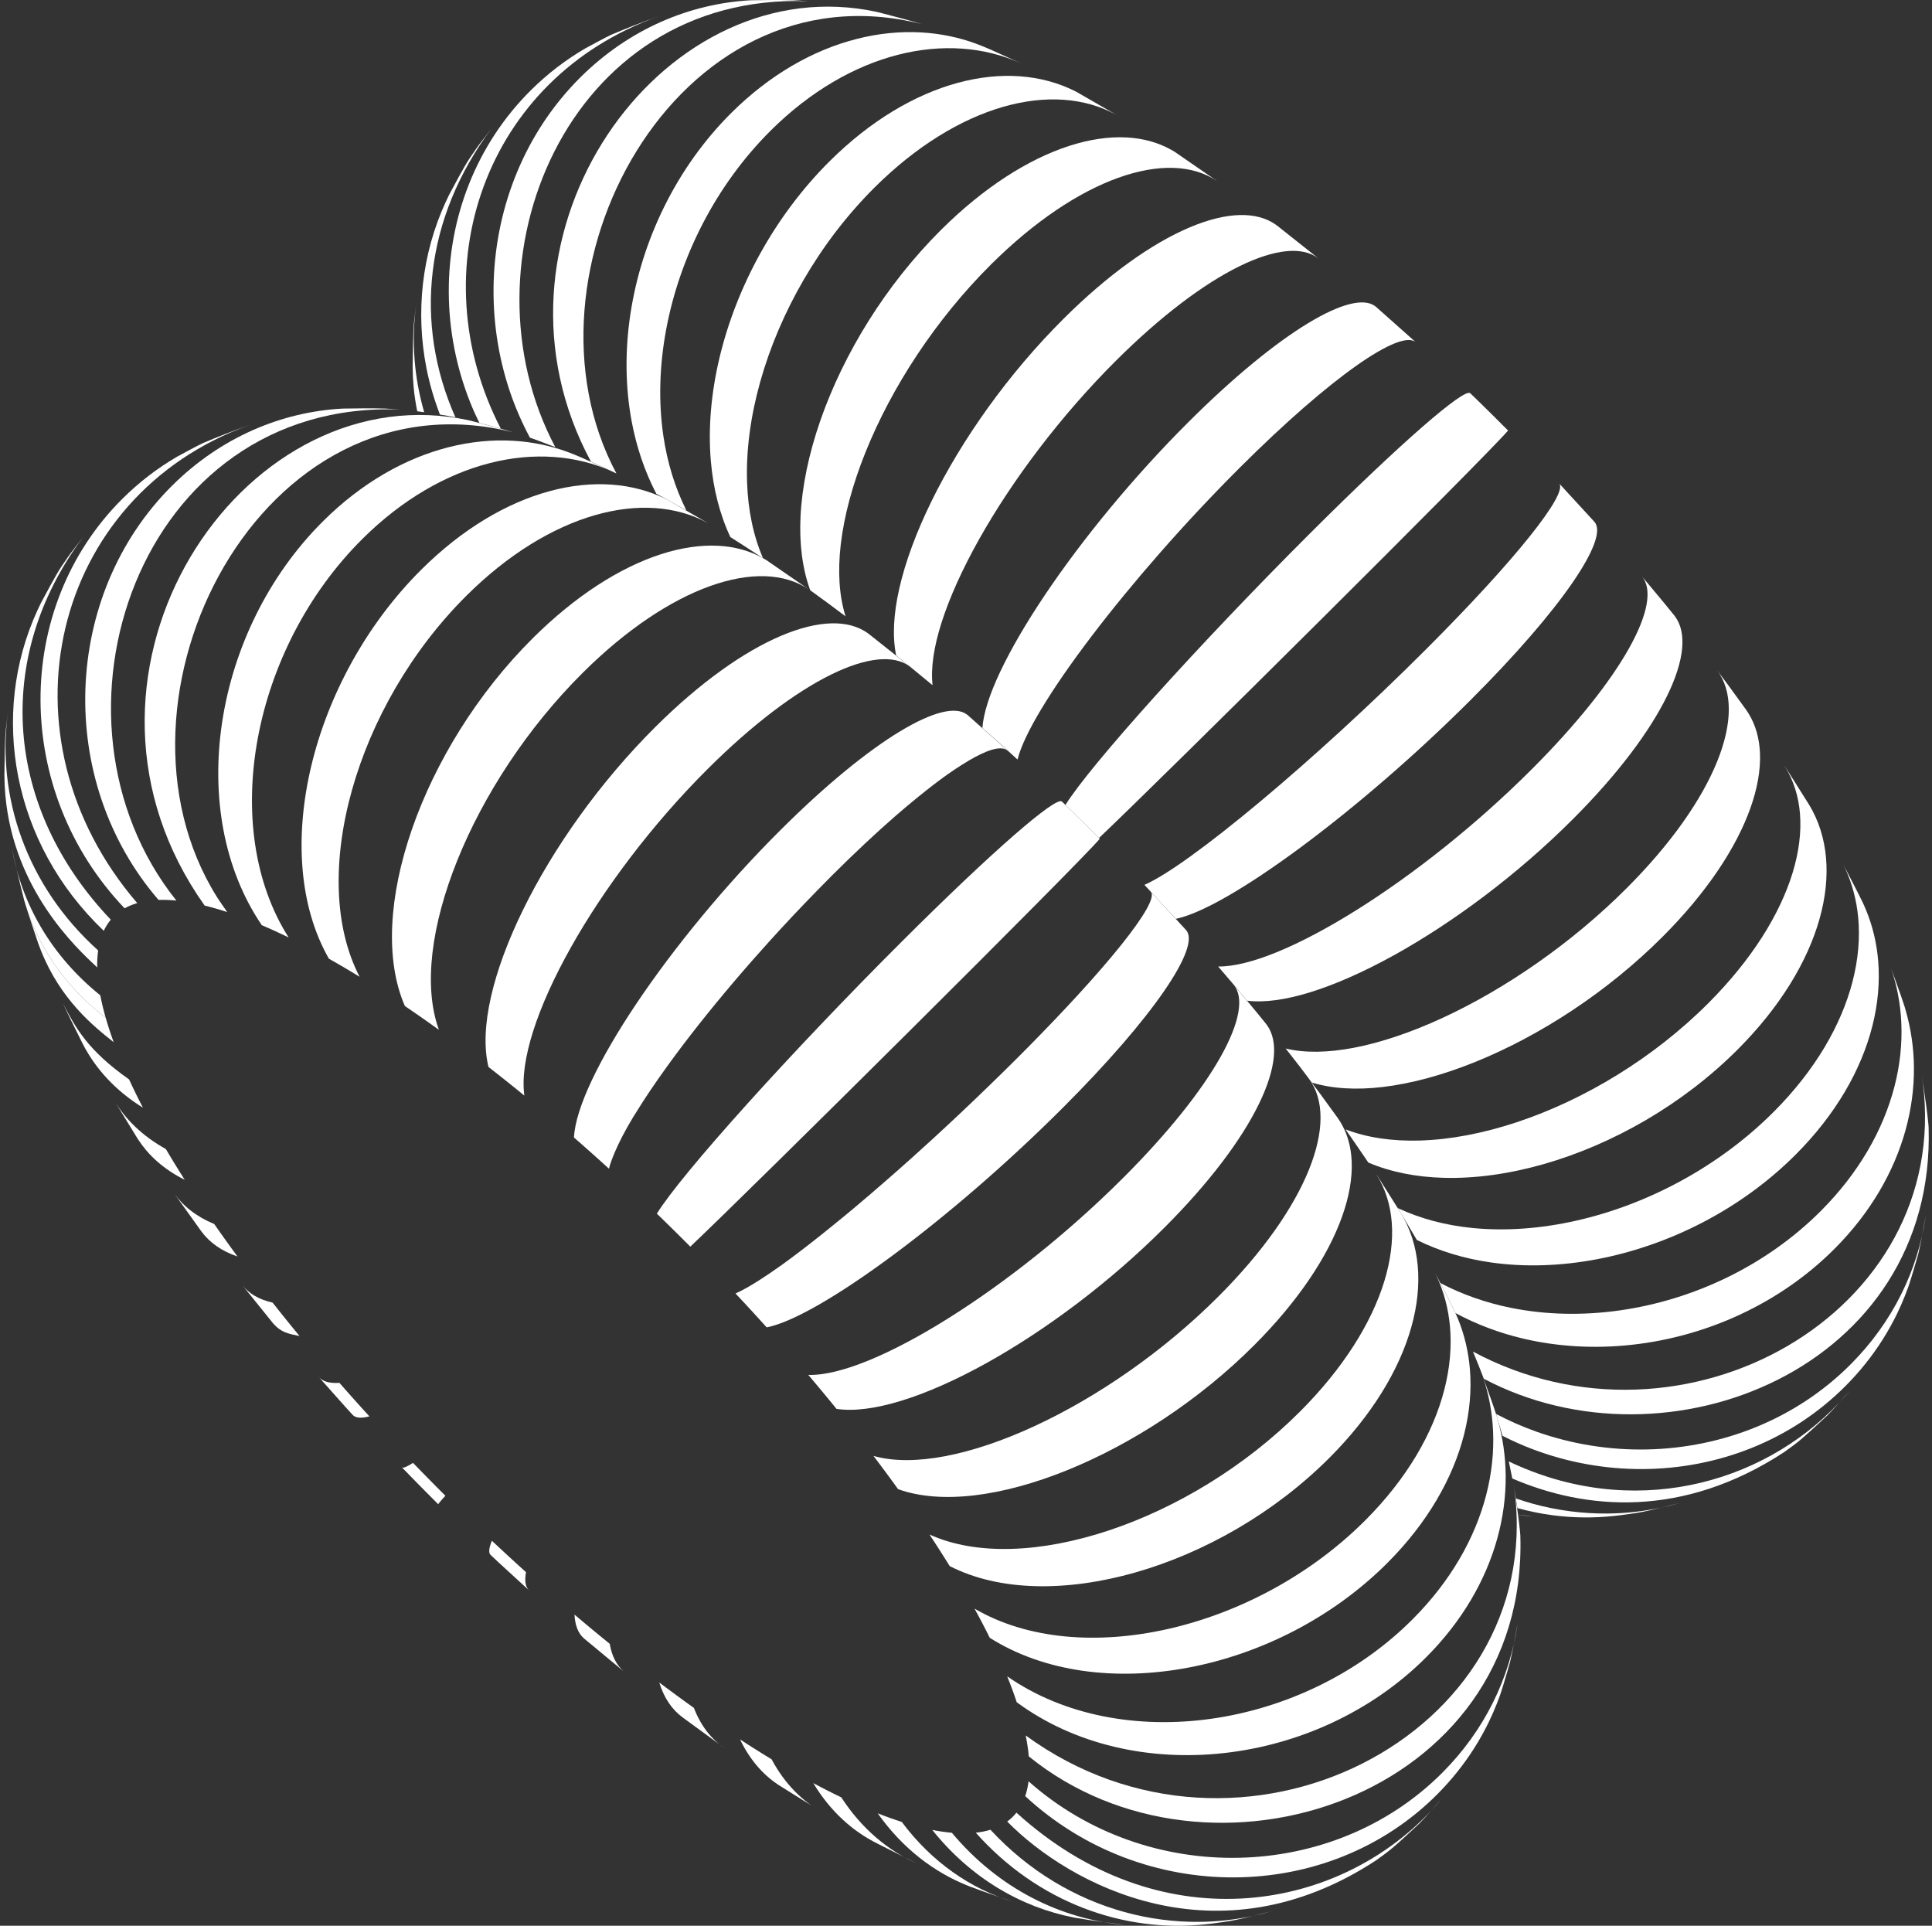 <svg width="301" height="300" viewBox="0 0 301 300" fill="none" xmlns="http://www.w3.org/2000/svg">
<rect x="0" y="0" width="301" height="300" fill="#333333" stroke="none"/>
<path d="M236.547 235.951L236.548 235.961C236.988 236.026 237.427 236.101 237.868 236.15C238.225 236.19 238.582 236.227 238.94 236.257C238.867 236.248 238.791 236.238 238.717 236.229C238.041 236.146 237.302 236.051 236.547 235.951Z" fill="white"/>
<path d="M261.725 234.121C260.759 234.403 259.785 234.65 258.805 234.861C259.588 234.665 260.534 234.424 261.725 234.121Z" fill="white"/>
<path d="M238.826 234.261C237.932 234.015 237.045 233.734 236.164 233.43C236.249 233.944 236.327 234.443 236.4 234.929C238.199 235.42 240.017 235.801 241.85 236.043C245.062 236.465 248.307 236.502 251.518 236.152L252.535 236.033C254.57 235.765 255.487 235.635 257.017 235.288C257.525 235.172 258.1 235.033 258.806 234.857C256.077 235.443 253.298 235.752 250.51 235.781C246.593 235.821 242.66 235.313 238.826 234.261Z" fill="white"/>
<path d="M261.723 234.118C261.741 234.114 261.757 234.11 261.776 234.105L262.089 234.011C262.047 234.024 262.006 234.035 261.965 234.048C261.884 234.072 261.803 234.095 261.723 234.118Z" fill="white"/>
<path d="M235.066 227.666C235.253 228.528 235.436 229.416 235.609 230.319C247.006 235.233 262.156 236.591 278.011 226.184C278.013 226.184 278.014 226.183 278.015 226.182C278.024 226.176 278.032 226.17 278.041 226.163C278.049 226.158 278.055 226.153 278.063 226.148C279.263 225.283 279.892 224.824 280.736 224.104C281.585 223.38 282.652 222.391 284.74 220.457C285.314 219.87 285.962 219.155 286.599 218.439C286.569 218.471 286.539 218.503 286.509 218.534C274.39 231.415 254.103 236.752 235.066 227.666Z" fill="white"/>
<path d="M288.252 216.567C287.72 217.209 287.167 217.832 286.598 218.441C287.18 217.786 287.753 217.129 288.252 216.567Z" fill="white"/>
<path d="M296.206 201.62C295.235 203.571 294.095 205.467 292.786 207.288C291.478 209.11 290.001 210.857 288.354 212.511C284.08 216.804 279.068 220.063 273.666 222.281C268.262 224.498 262.468 225.673 256.63 225.798C250.791 225.922 244.909 224.996 239.33 223.013C237.192 222.253 235.1 221.334 233.07 220.262C233.084 220.304 233.101 220.352 233.114 220.394C233.179 220.602 233.236 220.813 233.296 221.023C233.579 221.927 233.84 222.813 234.082 223.673C235.597 224.443 237.14 225.136 238.712 225.734C244.258 227.843 250.11 228.883 255.922 228.854C261.734 228.826 267.506 227.729 272.893 225.567C278.279 223.404 283.28 220.177 287.551 215.886C288.675 214.758 289.72 213.583 290.687 212.369C291.654 211.156 292.543 209.903 293.353 208.617C294.164 207.33 294.896 206.011 295.551 204.664C296.003 203.734 296.415 202.791 296.793 201.838C296.963 201.41 297.127 200.98 297.282 200.547C297.34 200.381 297.398 200.207 297.457 200.029C297.926 198.606 298.42 196.856 298.82 195.491C298.828 195.465 298.836 195.437 298.844 195.411C298.854 195.366 298.865 195.32 298.875 195.274C299.071 194.438 299.267 193.476 299.454 192.507C299.218 193.552 298.94 194.589 298.619 195.618C297.982 197.662 297.178 199.669 296.206 201.62Z" fill="white"/>
<path d="M299.457 192.508C299.654 191.636 299.82 190.758 299.959 189.877C299.984 189.717 300.01 189.557 300.033 189.396C300.023 189.448 300.014 189.503 300.004 189.557C299.841 190.453 299.654 191.484 299.457 192.508Z" fill="white"/>
<path d="M229.48 210.551C230.059 211.917 230.654 213.402 231.172 214.781C259.781 229.943 301.609 213.077 300.474 175.627L300.428 175.033C300.259 173.308 299.959 171.158 299.676 169.23C299.583 168.601 299.492 167.995 299.408 167.435C299.472 167.847 299.527 168.257 299.579 168.666C304.106 204.592 262.226 228.123 229.48 210.551Z" fill="white"/>
<path d="M295.144 169.291C294.272 172.655 292.886 176.009 290.982 179.259C289.078 182.51 286.656 185.658 283.716 188.609C279.425 192.914 274.437 196.394 269.09 199C263.743 201.605 258.038 203.335 252.317 204.143C246.596 204.95 240.859 204.834 235.445 203.748C231.55 202.966 227.828 201.674 224.395 199.87C225.148 201.318 225.942 202.848 226.561 204.124C226.628 204.265 226.686 204.409 226.75 204.551C230.025 206.312 233.536 207.633 237.192 208.504C242.684 209.812 248.492 210.128 254.271 209.49C260.05 208.852 265.8 207.259 271.178 204.749C276.556 202.239 281.559 198.813 285.846 194.51C288.624 191.722 290.93 188.737 292.767 185.636C294.603 182.535 295.971 179.318 296.874 176.066C297.776 172.815 298.212 169.528 298.185 166.287C298.161 163.267 297.729 160.288 296.902 157.412C296.842 157.202 296.785 156.992 296.721 156.783C296.559 156.28 296.376 155.74 296.182 155.181C295.696 153.777 295.137 152.254 294.639 150.888C295.553 153.576 296.08 156.388 296.216 159.26C296.372 162.553 296.016 165.928 295.144 169.291Z" fill="white"/>
<path d="M289.503 142.956C289.798 146.129 289.506 149.471 288.63 152.875C287.754 156.279 286.293 159.744 284.25 163.163C282.206 166.582 279.58 169.954 276.374 173.169C272.076 177.479 267.145 181.099 261.907 183.954C256.67 186.81 251.129 188.899 245.611 190.149C240.094 191.399 234.602 191.809 229.462 191.306C225.271 190.895 221.321 189.866 217.777 188.2C218.136 188.787 218.479 189.355 218.791 189.878C219.38 190.863 220.066 192.008 220.741 193.164C224.271 194.915 228.158 196.077 232.256 196.664C237.524 197.419 243.131 197.236 248.744 196.177C254.357 195.118 259.976 193.182 265.265 190.435C270.554 187.687 275.513 184.127 279.807 179.819C282.914 176.703 285.459 173.408 287.445 170.04C289.429 166.672 290.852 163.23 291.715 159.816C292.578 156.404 292.88 153.021 292.622 149.77C292.4 146.974 291.763 144.275 290.713 141.74C290.542 141.328 290.362 140.919 290.169 140.516C289.318 138.762 288.135 136.525 287.183 134.685C287.271 134.863 287.358 135.042 287.441 135.222C288.562 137.629 289.25 140.23 289.503 142.956Z" fill="white"/>
<path d="M274.502 146.025C272.314 149.441 269.534 152.888 266.173 156.256C261.869 160.569 257.021 164.342 251.94 167.471C246.861 170.599 241.55 173.083 236.319 174.819C231.09 176.554 225.942 177.541 221.186 177.677C216.949 177.799 213.027 177.241 209.633 175.94C210.846 177.682 212.061 179.452 213.185 181.109C216.676 182.591 220.647 183.366 224.901 183.484C229.829 183.62 235.132 182.88 240.491 181.351C245.851 179.823 251.266 177.507 256.417 174.495C261.568 171.482 266.454 167.774 270.755 163.463C274.055 160.155 276.771 156.732 278.896 153.306C281.019 149.88 282.552 146.452 283.485 143.13C284.419 139.809 284.755 136.596 284.486 133.599C284.217 130.604 283.344 127.826 281.861 125.374L278.426 119.924L278.255 119.661L277.914 119.14C277.969 119.224 278.021 119.309 278.074 119.393C279.434 121.565 280.219 124.067 280.435 126.804C280.658 129.649 280.269 132.747 279.277 135.986C278.285 139.227 276.689 142.61 274.502 146.025Z" fill="white"/>
<path d="M262.188 128.11C259.837 131.426 256.922 134.866 253.468 138.324C249.158 142.639 244.417 146.573 239.535 149.991C234.654 153.409 229.634 156.311 224.764 158.562C219.895 160.812 215.178 162.412 210.903 163.228C206.898 163.993 203.289 164.06 200.297 163.34C200.46 163.545 200.627 163.755 200.781 163.948C201.877 165.318 203.187 167.044 204.379 168.642C207.556 169.614 211.307 169.82 215.419 169.336C219.906 168.807 224.812 167.466 229.84 165.433C234.868 163.4 240.017 160.675 244.986 157.379C249.955 154.083 254.743 150.217 259.051 145.903C262.47 142.479 265.328 139.031 267.608 135.667C269.887 132.303 271.588 129.023 272.693 125.934C273.797 122.846 274.305 119.95 274.2 117.352C274.107 115.032 273.523 112.95 272.44 111.181C272.31 110.97 272.175 110.762 272.032 110.56L270.623 108.621L269.354 106.874L267.511 104.406C268.745 106.048 269.349 108.123 269.344 110.528C269.34 112.935 268.726 115.672 267.526 118.636C266.326 121.602 264.539 124.794 262.188 128.11Z" fill="white"/>
<path d="M253.767 101.048C252.288 103.677 250.263 106.618 247.729 109.78C245.195 112.943 242.153 116.326 238.642 119.838C234.327 124.153 229.713 128.252 225.066 131.968C220.419 135.684 215.74 139.016 211.293 141.799C206.848 144.581 202.637 146.813 198.922 148.331C195.323 149.802 192.205 150.586 189.781 150.565C189.917 150.72 190.066 150.892 190.195 151.041C191.43 152.463 192.943 154.261 194.299 155.895C196.98 156.221 200.32 155.754 204.112 154.581C208.07 153.357 212.5 151.39 217.129 148.832C221.76 146.271 226.587 143.12 231.336 139.529C236.085 135.937 240.753 131.908 245.066 127.593C248.559 124.099 251.548 120.687 254.004 117.454C256.459 114.223 258.38 111.171 259.735 108.396C261.09 105.623 261.879 103.126 262.072 101.003C262.253 99.011 261.909 97.349 261.013 96.095C260.955 96.013 260.895 95.933 260.832 95.855L259.932 94.75L259.234 93.892L255.789 89.758C256.643 90.773 256.876 92.281 256.527 94.192C256.178 96.105 255.245 98.42 253.767 101.048Z" fill="white"/>
<path d="M180.616 140.35C181.474 141.275 182.359 142.231 183.193 143.14C185.222 142.716 187.987 141.483 191.275 139.592C194.63 137.662 198.519 135.059 202.693 131.965C206.868 128.87 211.329 125.286 215.825 121.396C220.322 117.505 224.853 113.31 229.171 108.995C232.704 105.464 235.819 102.127 238.468 99.067C241.115 96.009 243.296 93.23 244.963 90.811C246.628 88.394 247.779 86.338 248.37 84.726C248.959 83.117 248.989 81.949 248.413 81.305C248.413 81.304 248.412 81.303 248.411 81.302L248.169 81.033L244.225 76.741L242.911 75.311C242.929 75.331 242.944 75.352 242.959 75.374C243.24 75.791 242.987 76.694 242.246 78.022C241.466 79.421 240.144 81.289 238.335 83.551C236.525 85.815 234.228 88.473 231.498 91.449C228.767 94.426 225.604 97.722 222.063 101.259C217.745 105.573 213.275 109.837 208.892 113.851C204.508 117.866 200.213 121.631 196.241 124.948C192.271 128.264 188.625 131.131 185.54 133.355C182.505 135.542 180.023 137.096 178.297 137.848C178.432 137.994 178.585 138.154 178.714 138.294C178.918 138.515 179.13 138.745 179.348 138.981C179.334 138.96 179.32 138.939 179.302 138.921L180.616 140.35Z" fill="white"/>
<path d="M171.204 130.535L171.218 130.549C181.451 120.853 231.843 70.792 234.952 67.065L234.813 66.926C233.245 65.353 231.491 63.614 230.075 62.238C229.804 61.975 229.518 61.699 229.223 61.417L229.062 61.258C229.057 61.253 229.052 61.25 229.047 61.248C228.801 61.058 228.022 61.428 226.777 62.308C225.505 63.205 223.747 64.63 221.574 66.523C219.401 68.419 216.812 70.783 213.88 73.559C210.948 76.335 207.673 79.522 204.127 83.06C199.806 87.371 195.495 91.796 191.397 96.103C187.302 100.407 183.422 104.595 179.965 108.434C176.509 112.274 173.477 115.764 171.072 118.678C168.702 121.553 166.949 123.86 165.996 125.394C166.154 125.546 166.317 125.702 166.466 125.847C167.882 127.223 169.636 128.963 171.204 130.535Z" fill="white"/>
<path d="M195.228 56.551C192.101 59.123 188.73 62.188 185.205 65.702C180.882 70.01 176.738 74.585 172.945 79.168C169.153 83.75 165.714 88.339 162.801 92.677C159.889 97.012 157.504 101.096 155.818 104.669C154.173 108.156 153.208 111.144 153.055 113.419C153.217 113.56 153.396 113.717 153.551 113.851C155.049 115.15 156.89 116.808 158.527 118.326C159.018 116.352 160.311 113.644 162.259 110.411C164.248 107.107 166.906 103.267 170.047 99.135C173.19 95.001 176.816 90.576 180.736 86.107C184.657 81.637 188.873 77.124 193.195 72.814C196.732 69.287 200.066 66.169 203.114 63.512C206.161 60.856 208.921 58.659 211.314 56.971C213.706 55.284 215.73 54.105 217.304 53.483C218.878 52.861 220.004 52.795 220.6 53.333L215.572 48.861L214.384 47.805C214.32 47.75 214.252 47.699 214.182 47.65C213.309 47.039 212.007 46.952 210.345 47.358C208.549 47.796 206.333 48.808 203.785 50.353C201.235 51.9 198.353 53.98 195.228 56.551Z" fill="white"/>
<path d="M141.727 103.813C142.895 104.765 144.138 105.786 145.29 106.744C144.989 104.08 145.49 100.75 146.699 96.965C147.955 93.03 149.953 88.622 152.539 84.013C155.127 79.403 158.302 74.594 161.913 69.86C165.523 65.126 169.567 60.469 173.889 56.164C177.388 52.678 180.802 49.69 184.031 47.234C187.259 44.779 190.304 42.855 193.068 41.493C195.83 40.133 198.311 39.335 200.416 39.131C202.429 38.936 204.096 39.285 205.336 40.204C205.392 40.245 205.448 40.287 205.503 40.33L205.071 39.988L199.486 35.557L199.006 35.176C198.906 35.1 198.805 35.026 198.702 34.955C197.215 33.928 195.346 33.45 193.175 33.5C190.852 33.553 188.184 34.213 185.274 35.452C182.362 36.691 179.208 38.512 175.912 40.887C172.615 43.263 169.177 46.194 165.702 49.655C161.379 53.958 157.409 58.671 153.93 63.508C150.452 68.344 147.468 73.303 145.116 78.099C142.765 82.893 141.047 87.523 140.101 91.704C139.208 95.656 139.014 99.197 139.617 102.105C139.757 102.217 139.914 102.339 140.049 102.449C140.492 102.808 140.969 103.196 141.462 103.597L141.894 103.939C141.839 103.895 141.783 103.854 141.727 103.813Z" fill="white"/>
<path d="M166.556 22.735C163.382 23.763 160.063 25.375 156.704 27.558C153.344 29.741 149.945 32.497 146.612 35.812C142.292 40.109 138.492 44.939 135.322 49.993C132.152 55.046 129.612 60.321 127.809 65.511C126.006 70.698 124.941 75.798 124.719 80.502C124.52 84.711 125.003 88.599 126.232 91.953C127.236 92.673 128.223 93.392 129.075 94.026C129.904 94.644 130.805 95.317 131.734 96.016C130.731 92.81 130.504 89.023 130.981 84.874C131.497 80.374 132.828 75.457 134.854 70.423C136.88 65.387 139.601 60.234 142.897 55.265C146.193 50.296 150.062 45.512 154.383 41.212C157.782 37.83 161.206 35.001 164.551 32.741C167.895 30.482 171.159 28.792 174.239 27.689C177.317 26.586 180.21 26.068 182.815 26.153C185.418 26.238 187.732 26.924 189.653 28.229L184.527 24.694L183.013 23.65C182.82 23.531 182.624 23.418 182.425 23.308C180.388 22.178 178.065 21.548 175.535 21.412C172.756 21.263 169.729 21.708 166.556 22.735Z" fill="white"/>
<path d="M116.39 75.13C116.221 70.177 116.934 64.853 118.439 59.478C119.946 54.102 122.245 48.676 125.248 43.52C128.251 38.364 131.957 33.48 136.276 29.186C139.518 25.964 142.873 23.304 146.239 21.213C149.603 19.123 152.977 17.601 156.256 16.654C159.534 15.707 162.717 15.334 165.701 15.541C168.661 15.746 171.424 16.522 173.891 17.873C173.911 17.884 173.931 17.894 173.95 17.905L173.808 17.823L168.034 14.497L167.646 14.274C167.593 14.246 167.538 14.221 167.485 14.194C164.856 12.88 161.973 12.111 158.93 11.888C155.824 11.66 152.553 12 149.219 12.905C145.883 13.81 142.485 15.28 139.127 17.314C135.767 19.347 132.448 21.943 129.272 25.099C124.955 29.39 121.312 34.308 118.422 39.526C115.533 44.745 113.396 50.263 112.091 55.754C110.786 61.244 110.312 66.705 110.747 71.812C111.109 76.076 112.114 80.086 113.787 83.665C115.465 84.73 117.177 85.841 118.813 86.915C118.833 86.927 118.852 86.939 118.872 86.95C117.347 83.425 116.537 79.418 116.39 75.13Z" fill="white"/>
<path d="M104.43 78.107C105.288 78.581 106.129 79.055 106.939 79.519C105.154 75.962 103.963 72.047 103.353 67.922C102.573 62.636 102.733 57.014 103.775 51.391C104.817 45.767 106.739 40.142 109.481 34.851C112.222 29.56 115.782 24.604 120.097 20.318C123.18 17.254 126.441 14.741 129.778 12.777C133.115 10.812 136.527 9.398 139.916 8.531C143.304 7.666 146.669 7.348 149.91 7.578C153.092 7.804 156.153 8.559 159.003 9.839C159.056 9.863 159.109 9.886 159.161 9.91L158.934 9.807L154.372 7.743L153.124 7.217C152.777 7.073 152.426 6.937 152.074 6.808C149.369 5.814 146.525 5.229 143.607 5.056C140.309 4.861 136.917 5.191 133.528 6.049C130.137 6.907 126.748 8.294 123.457 10.21C120.165 12.127 116.972 14.575 113.971 17.554C109.658 21.838 106.154 26.814 103.512 32.146C100.87 37.478 99.09 43.164 98.224 48.865C97.358 54.565 97.405 60.278 98.417 65.668C99.164 69.642 100.439 73.436 102.254 76.921C102.797 77.212 103.341 77.507 103.88 77.804C103.934 77.83 103.988 77.856 104.042 77.883L104.43 78.107Z" fill="white"/>
<path d="M92.077 71.928C93.134 72.397 94.269 72.921 95.32 73.417L95.547 73.52C95.495 73.496 95.441 73.473 95.388 73.45C95.617 73.558 95.822 73.656 96.04 73.76C79.384 42.69 105.292 -5.929 143.599 3.747C141.825 3.205 139.491 2.605 137.588 2.104C137.371 2.047 137.159 1.992 136.955 1.937C136.783 1.895 136.598 1.854 136.409 1.813C135.497 1.617 134.425 1.442 133.581 1.332C101.293 -2.853 73.672 37.842 92.077 71.928Z" fill="white"/>
<path d="M90.456 12.016C86.154 16.285 82.867 21.294 80.606 26.697C78.345 32.101 77.112 37.898 76.918 43.742C76.724 49.586 77.569 55.477 79.464 61.066C80.292 63.506 81.332 65.883 82.561 68.179C83.014 68.335 83.456 68.492 83.873 68.65C84.676 68.955 85.586 69.301 86.514 69.658C71.219 40.86 88.307 -1.206 125.882 0.189C125.908 0.19 125.935 0.19 125.961 0.191L125.694 0.173L123.772 0.044L123.707 0.04C123.69 0.039 123.673 0.039 123.656 0.038C121.649 -0.031 118.991 0.009 116.994 0.039C114.607 0.168 112.227 0.512 109.882 1.073C107.537 1.634 105.227 2.412 102.979 3.408C100.731 4.404 98.545 5.619 96.449 7.053C94.352 8.488 92.346 10.142 90.456 12.016Z" fill="white"/>
<path d="M69.918 45.528C69.944 51.307 71.049 57.122 73.233 62.63C73.67 63.732 74.162 64.817 74.685 65.892C75.76 66.165 76.887 66.463 78.021 66.781C65.294 42.102 75.469 12.217 102.521 2.584C102.562 2.569 102.602 2.554 102.643 2.54C102.585 2.559 102.525 2.581 102.467 2.601C100.233 3.375 97.364 4.503 95.224 5.414C94.03 5.983 92.499 6.84 91.312 7.471C91.282 7.486 91.251 7.503 91.221 7.518C91.198 7.532 91.176 7.547 91.152 7.56C90.419 7.988 89.695 8.439 88.983 8.916C88.247 9.408 87.525 9.925 86.815 10.469C86.106 11.012 85.409 11.581 84.727 12.177C84.045 12.771 83.377 13.393 82.725 14.04C78.43 18.301 75.216 23.283 73.081 28.645C70.947 34.008 69.893 39.749 69.918 45.528Z" fill="white"/>
<path d="M68.537 64.578C69.352 64.713 70.169 64.856 70.951 65.014C64.429 50.32 66.197 33.887 76.581 20.006L74.537 22.68C74.427 22.836 74.322 22.984 74.223 23.124C73.424 24.254 72.975 24.919 72.382 25.939C71.839 26.872 71.175 28.105 70.011 30.268C69.999 30.29 69.989 30.309 69.977 30.331L69.906 30.481L69.457 31.427C67.583 35.489 66.399 39.792 65.899 44.174C65.399 48.558 65.584 53.02 66.449 57.401C66.929 59.83 67.639 62.227 68.537 64.578Z" fill="white"/>
<path d="M65.004 64.072C65.043 64.077 65.077 64.08 65.116 64.085C65.419 64.12 65.761 64.17 66.086 64.213C65.424 61.912 64.956 59.574 64.703 57.22C64.378 54.2 64.395 51.158 64.746 48.148C64.782 47.844 64.817 47.54 64.859 47.237L64.765 47.945C64.566 49.503 64.471 50.258 64.412 51.478C64.365 52.443 64.341 53.701 64.308 55.876C64.302 56.276 64.296 56.704 64.289 57.171C64.297 58.244 64.35 59.289 64.442 60.308C64.561 61.613 64.764 62.857 65.004 64.072Z" fill="white"/>
<path d="M17.71 162.356C17.7 162.328 17.691 162.301 17.681 162.273C17.587 162.015 17.496 161.759 17.407 161.504C17.394 161.464 17.379 161.424 17.365 161.384C17.353 161.351 17.343 161.318 17.332 161.285C17.234 161.001 17.138 160.718 17.047 160.438C17.045 160.434 17.044 160.43 17.043 160.426C17.038 160.41 17.033 160.394 17.028 160.379C16.942 160.115 16.86 159.854 16.78 159.594C16.768 159.557 16.756 159.52 16.744 159.483C16.734 159.448 16.724 159.415 16.714 159.38C16.63 159.103 16.548 158.827 16.47 158.554C14.853 157.316 13.375 155.988 12.037 154.584C10.699 153.18 9.501 151.7 8.443 150.158C7.385 148.617 6.468 147.013 5.69 145.361C5.021 143.939 4.457 142.482 3.996 140.998C4.575 142.89 5.357 145.158 5.938 146.918C6.069 147.286 6.206 147.644 6.346 147.997C9.423 155.765 14.576 159.864 17.71 162.356Z" fill="white"/>
<path d="M22.266 172.557C22.248 172.523 22.231 172.489 22.214 172.455C22.045 172.129 21.878 171.803 21.715 171.48C21.708 171.467 21.701 171.453 21.694 171.439C21.674 171.401 21.656 171.362 21.636 171.323C21.494 171.04 21.354 170.757 21.215 170.476C21.192 170.429 21.168 170.381 21.144 170.334C21.129 170.301 21.114 170.269 21.098 170.237C20.942 169.918 20.788 169.6 20.638 169.283C20.631 169.268 20.623 169.254 20.616 169.239C20.598 169.199 20.58 169.161 20.561 169.121C20.431 168.845 20.302 168.57 20.176 168.297C20.155 168.25 20.132 168.203 20.111 168.157C13.624 163.585 11.773 160.095 9.858 156.414C9.841 156.382 9.825 156.351 9.809 156.32C10.682 158.216 11.947 160.696 12.865 162.57C13.137 163.101 13.431 163.622 13.745 164.134C14.009 164.567 14.287 164.994 14.581 165.413C15.223 166.327 15.935 167.205 16.719 168.043C17.502 168.882 18.356 169.68 19.28 170.434C20.204 171.188 21.2 171.897 22.266 172.557Z" fill="white"/>
<path d="M28.507 183.361C28.412 183.21 28.316 183.059 28.221 182.908C28.152 182.798 28.081 182.687 28.012 182.577C27.838 182.298 27.667 182.02 27.496 181.742C27.431 181.638 27.366 181.534 27.302 181.43C27.291 181.412 27.279 181.393 27.267 181.374C27.24 181.329 27.213 181.283 27.184 181.238C26.999 180.934 26.815 180.632 26.633 180.33C26.604 180.28 26.572 180.23 26.542 180.18C26.524 180.15 26.507 180.121 26.489 180.092C26.28 179.745 26.075 179.399 25.871 179.055C25.86 179.035 25.847 179.015 25.836 178.995C24.928 178.495 24.077 177.954 23.283 177.375C22.489 176.797 21.752 176.18 21.071 175.529C20.391 174.878 19.767 174.192 19.198 173.475C18.783 172.95 18.398 172.408 18.043 171.851L21.141 176.902L21.395 177.316C21.445 177.395 21.498 177.472 21.548 177.55C21.927 178.126 22.34 178.682 22.794 179.214C23.31 179.818 23.876 180.393 24.49 180.936C25.105 181.478 25.77 181.989 26.484 182.465C27.198 182.941 27.962 183.383 28.776 183.787C28.685 183.645 28.597 183.504 28.507 183.361Z" fill="white"/>
<path d="M36.147 194.573C36.122 194.539 36.096 194.504 36.071 194.47C35.764 194.046 35.459 193.624 35.158 193.202C35.123 193.154 35.09 193.106 35.055 193.059C34.969 192.938 34.884 192.818 34.798 192.697C34.619 192.444 34.438 192.192 34.26 191.939C34.164 191.803 34.069 191.667 33.973 191.53C33.864 191.375 33.756 191.22 33.648 191.065C33.559 190.938 33.468 190.81 33.38 190.683C32.681 190.395 32.025 190.074 31.412 189.722C30.798 189.37 30.227 188.986 29.698 188.574C29.169 188.161 28.683 187.72 28.239 187.251C27.873 186.864 27.537 186.459 27.227 186.036C27.161 185.946 27.095 185.856 27.031 185.764L27.263 186.087L31.354 191.805C31.672 192.24 32.029 192.65 32.422 193.034C32.817 193.418 33.248 193.776 33.719 194.106C34.189 194.437 34.697 194.739 35.244 195.012C35.791 195.286 36.377 195.53 37.001 195.743C36.789 195.455 36.58 195.167 36.37 194.879C36.296 194.778 36.221 194.675 36.147 194.573Z" fill="white"/>
<path d="M45.494 206.698C45.394 206.575 45.296 206.454 45.197 206.332C44.978 206.062 44.758 205.793 44.541 205.523C44.434 205.39 44.327 205.257 44.22 205.123C44.09 204.961 43.959 204.798 43.829 204.635C43.719 204.498 43.608 204.361 43.498 204.223C43.288 203.96 43.081 203.697 42.873 203.434C42.775 203.311 42.677 203.188 42.58 203.065C42.543 203.018 42.506 202.972 42.469 202.926C41.938 202.806 41.441 202.659 40.978 202.483C40.516 202.307 40.088 202.104 39.694 201.874C39.3 201.645 38.941 201.389 38.615 201.108C38.45 200.965 38.294 200.817 38.146 200.662C38.002 200.51 37.866 200.353 37.738 200.19L39.459 202.323L42.538 206.14L42.582 206.194C42.585 206.197 42.587 206.199 42.59 206.202C43.787 207.555 44.872 207.772 46.667 208.13C46.309 207.694 45.952 207.26 45.597 206.825C45.563 206.783 45.528 206.74 45.494 206.698Z" fill="white"/>
<path d="M57.142 220.197C56.883 219.913 56.624 219.629 56.367 219.344C56.25 219.215 56.135 219.085 56.018 218.956C55.873 218.794 55.728 218.633 55.583 218.471C55.453 218.327 55.323 218.183 55.194 218.039C54.964 217.782 54.737 217.526 54.509 217.269C54.396 217.142 54.282 217.014 54.169 216.887C54.123 216.835 54.077 216.784 54.031 216.732C53.645 216.296 53.261 215.86 52.88 215.425C52.492 215.451 52.136 215.451 51.809 215.424C51.482 215.398 51.184 215.345 50.916 215.267C50.648 215.189 50.41 215.086 50.2 214.958C50.043 214.863 49.902 214.754 49.777 214.631C49.735 214.59 49.695 214.548 49.656 214.503L53.683 219.028L54.948 220.42C55.055 220.537 55.188 220.631 55.35 220.701C55.511 220.771 55.699 220.816 55.916 220.836C56.132 220.856 56.376 220.851 56.649 220.82C56.921 220.789 57.222 220.732 57.552 220.648C57.516 220.609 57.48 220.569 57.444 220.529C57.342 220.419 57.242 220.308 57.142 220.197Z" fill="white"/>
<path d="M68.552 232.171C68.407 232.025 68.261 231.881 68.117 231.736C67.88 231.497 67.644 231.258 67.407 231.018C67.275 230.886 67.144 230.753 67.013 230.621C66.959 230.566 66.905 230.512 66.852 230.457C66.431 230.03 66.012 229.603 65.594 229.175C65.568 229.147 65.541 229.119 65.514 229.092C65.424 229 65.334 228.907 65.244 228.814C64.945 228.506 64.644 228.197 64.346 227.888C64.093 228.05 63.868 228.184 63.67 228.293C63.472 228.401 63.302 228.483 63.157 228.54C63.013 228.596 62.895 228.628 62.803 228.634C62.743 228.638 62.695 228.631 62.657 228.613C62.637 228.605 62.619 228.594 62.605 228.579L65.357 231.401L68.281 234.341C68.272 234.333 68.287 234.3 68.328 234.24C68.368 234.182 68.434 234.098 68.525 233.988C68.617 233.878 68.735 233.742 68.878 233.579C69.022 233.416 69.193 233.226 69.391 233.01C69.27 232.89 69.151 232.77 69.031 232.65C68.871 232.491 68.712 232.331 68.552 232.171Z" fill="white"/>
<path d="M82.091 247.305C82 247.124 81.933 246.916 81.891 246.679C81.848 246.443 81.832 246.178 81.841 245.884C81.851 245.59 81.886 245.267 81.949 244.915C81.707 244.697 81.466 244.477 81.224 244.258C81.083 244.13 80.941 244.002 80.8 243.873C80.737 243.816 80.674 243.76 80.611 243.702C80.166 243.297 79.722 242.89 79.279 242.482C79.256 242.46 79.233 242.439 79.21 242.418C79.126 242.34 79.042 242.262 78.957 242.184C78.622 241.875 78.287 241.565 77.953 241.254C77.841 241.15 77.731 241.046 77.619 240.942C77.456 240.789 77.292 240.636 77.129 240.484C76.964 240.328 76.798 240.174 76.633 240.019C76.513 240.313 76.42 240.58 76.353 240.818C76.286 241.056 76.246 241.267 76.23 241.451C76.214 241.634 76.224 241.791 76.258 241.921C76.291 242.044 76.346 242.142 76.422 242.218C76.426 242.223 76.43 242.228 76.434 242.232L76.812 242.585L77.687 243.405L77.699 243.416L80.693 246.161L82.439 247.762C82.39 247.718 82.345 247.67 82.302 247.619C82.222 247.526 82.151 247.421 82.091 247.305Z" fill="white"/>
<path d="M96.5 259.677C96.254 259.375 96.033 259.04 95.838 258.674C95.643 258.306 95.474 257.906 95.332 257.473C95.191 257.039 95.076 256.573 94.99 256.073C94.531 255.701 94.073 255.327 93.615 254.952C93.595 254.936 93.576 254.921 93.557 254.905C93.483 254.844 93.409 254.783 93.335 254.722C92.97 254.422 92.605 254.122 92.241 253.82C92.13 253.729 92.019 253.636 91.909 253.544C91.743 253.406 91.576 253.267 91.41 253.128C91.23 252.978 91.05 252.829 90.871 252.678C90.644 252.488 90.417 252.296 90.19 252.104C90.038 251.976 89.885 251.848 89.734 251.719C89.657 251.655 89.58 251.591 89.504 251.526C89.525 251.961 89.574 252.364 89.65 252.737C89.725 253.109 89.826 253.45 89.954 253.762C90.081 254.072 90.233 254.353 90.41 254.604C90.571 254.831 90.754 255.033 90.954 255.211C90.974 255.229 90.993 255.247 91.014 255.265L91.706 255.838L93.029 256.935L97.312 260.484C97.136 260.343 96.97 260.189 96.811 260.024C96.704 259.913 96.599 259.798 96.5 259.677Z" fill="white"/>
<path d="M112.442 272.015C112.535 272.085 112.63 272.151 112.725 272.218C112.788 272.262 112.851 272.308 112.915 272.351L112.125 271.772C112.229 271.856 112.335 271.936 112.442 272.015Z" fill="white"/>
<path d="M110.141 269.739C109.736 269.214 109.363 268.646 109.023 268.033C108.682 267.42 108.376 266.762 108.104 266.058C107.981 265.971 107.857 265.881 107.734 265.793C107.502 265.627 107.271 265.461 107.038 265.293C106.95 265.229 106.862 265.167 106.773 265.103C106.658 265.02 106.542 264.935 106.427 264.851C106.194 264.682 105.961 264.512 105.727 264.341C105.628 264.269 105.53 264.198 105.43 264.126C105.324 264.048 105.217 263.968 105.11 263.889C104.875 263.717 104.64 263.542 104.404 263.367C104.294 263.286 104.186 263.207 104.076 263.126C103.979 263.053 103.881 262.979 103.783 262.906C103.546 262.729 103.308 262.551 103.069 262.372C102.95 262.282 102.831 262.194 102.711 262.104C102.896 262.707 103.113 263.272 103.359 263.799C103.605 264.326 103.881 264.815 104.184 265.267C104.488 265.718 104.819 266.131 105.177 266.508C105.534 266.884 105.918 267.223 106.328 267.525L112.137 271.773C111.9 271.584 111.67 271.386 111.447 271.177C110.982 270.742 110.546 270.262 110.141 269.739Z" fill="white"/>
<path d="M125.933 280.909C125.181 280.338 124.464 279.705 123.786 279.008C123.107 278.311 122.468 277.551 121.871 276.728C121.275 275.904 120.721 275.018 120.213 274.067C120.094 273.995 119.974 273.92 119.854 273.848C119.64 273.718 119.427 273.587 119.212 273.455C119.143 273.412 119.074 273.371 119.005 273.328C118.892 273.259 118.778 273.186 118.664 273.116C118.45 272.983 118.236 272.85 118.02 272.714C117.941 272.665 117.863 272.617 117.784 272.567C117.677 272.5 117.57 272.431 117.463 272.363C117.247 272.227 117.032 272.09 116.815 271.952C116.726 271.895 116.638 271.84 116.549 271.783C116.45 271.719 116.35 271.654 116.251 271.59C116.033 271.45 115.815 271.309 115.597 271.167C115.498 271.103 115.4 271.041 115.301 270.976C115.705 271.823 116.151 272.613 116.636 273.349C117.121 274.085 117.644 274.765 118.203 275.39C118.763 276.016 119.357 276.586 119.985 277.102C120.134 277.224 120.285 277.343 120.437 277.459C120.928 277.833 121.437 278.176 121.964 278.486L126.431 281.272C126.412 281.258 126.393 281.244 126.373 281.23C126.226 281.125 126.078 281.019 125.933 280.909Z" fill="white"/>
<path d="M136.389 286.163C135.403 285.307 134.463 284.365 133.575 283.338C132.686 282.31 131.85 281.198 131.073 279.999C130.96 279.945 130.844 279.888 130.73 279.832C130.541 279.74 130.351 279.649 130.16 279.555C130.108 279.529 130.057 279.505 130.004 279.479C129.896 279.425 129.786 279.369 129.677 279.314C129.487 279.219 129.296 279.124 129.104 279.027C129.042 278.996 128.982 278.966 128.92 278.935C128.817 278.882 128.712 278.827 128.608 278.774C128.417 278.676 128.225 278.577 128.032 278.476C127.961 278.44 127.892 278.405 127.821 278.368C127.724 278.317 127.626 278.264 127.528 278.213C127.334 278.111 127.14 278.008 126.944 277.904C126.865 277.861 126.786 277.821 126.707 277.778C127.369 278.874 128.083 279.894 128.846 280.837C129.609 281.781 130.42 282.65 131.275 283.442C132.129 284.234 133.027 284.951 133.962 285.592C134.354 285.861 134.754 286.113 135.159 286.355C135.721 286.691 136.294 287.005 136.879 287.29L137.376 287.541L140.861 289.298C140.395 289.039 139.933 288.768 139.481 288.478C138.408 287.792 137.376 287.02 136.389 286.163Z" fill="white"/>
<path d="M141.677 289.732C142.024 289.909 142.373 290.08 142.726 290.241C142.756 290.254 142.784 290.269 142.814 290.282L140.863 289.298C141.132 289.448 141.404 289.593 141.677 289.732Z" fill="white"/>
<path d="M157.867 296.281C157.207 296.052 156.475 295.801 155.719 295.54C156.428 295.812 157.144 296.06 157.867 296.281Z" fill="white"/>
<path d="M148.45 291.645C146.985 290.606 145.581 289.435 144.25 288.132C142.92 286.828 141.662 285.391 140.491 283.823C140.389 283.791 140.286 283.756 140.183 283.722C140.019 283.668 139.855 283.615 139.689 283.559C139.652 283.547 139.617 283.536 139.58 283.524C139.481 283.49 139.38 283.453 139.28 283.419C139.115 283.362 138.951 283.305 138.784 283.246C138.74 283.23 138.697 283.216 138.653 283.2C138.557 283.166 138.459 283.129 138.363 283.094C138.197 283.034 138.03 282.974 137.863 282.911C137.811 282.892 137.76 282.874 137.708 282.854C137.617 282.82 137.523 282.783 137.432 282.748C137.263 282.684 137.094 282.62 136.924 282.553C136.864 282.53 136.806 282.508 136.746 282.485C137.711 283.849 138.744 285.109 139.838 286.265C140.931 287.422 142.085 288.475 143.29 289.424C144.495 290.374 145.752 291.219 147.052 291.961C148.175 292.602 149.332 293.161 150.514 293.647C150.699 293.723 150.884 293.803 151.071 293.875C151.705 294.119 152.408 294.376 153.139 294.637C153.984 294.94 154.866 295.246 155.716 295.54C154.802 295.189 153.9 294.797 153.014 294.362C151.44 293.589 149.915 292.683 148.45 291.645Z" fill="white"/>
<path d="M160.789 295.64C158.491 294.442 156.278 292.999 154.185 291.311C152.092 289.623 150.118 287.691 148.296 285.515C148.212 285.507 148.125 285.497 148.041 285.488C147.904 285.475 147.769 285.461 147.63 285.446C147.607 285.443 147.586 285.441 147.562 285.438C147.478 285.429 147.392 285.416 147.307 285.405C147.17 285.388 147.034 285.37 146.896 285.351C146.867 285.347 146.838 285.344 146.809 285.339C146.726 285.327 146.641 285.312 146.558 285.299C146.42 285.278 146.283 285.257 146.143 285.234C146.108 285.227 146.073 285.223 146.037 285.216C145.957 285.203 145.874 285.186 145.792 285.171C145.654 285.146 145.514 285.121 145.373 285.094C145.33 285.086 145.289 285.079 145.246 285.07C146.737 286.934 148.343 288.617 150.043 290.119C151.743 291.621 153.537 292.941 155.404 294.08C157.271 295.218 159.21 296.174 161.202 296.948C163.194 297.721 165.238 298.312 167.312 298.719C168.704 298.966 170.374 299.213 172.002 299.436C170.624 299.197 169.256 298.885 167.905 298.494C165.469 297.789 163.086 296.837 160.789 295.64Z" fill="white"/>
<path d="M172 299.439C172.751 299.569 173.505 299.678 174.261 299.763C174.618 299.803 174.975 299.839 175.333 299.869C175.26 299.86 175.184 299.851 175.11 299.842C174.155 299.725 173.088 299.587 172 299.439Z" fill="white"/>
<path d="M198.12 297.728C197.154 298.01 196.18 298.257 195.199 298.467C195.982 298.272 196.928 298.031 198.12 297.728Z" fill="white"/>
<path d="M175.217 297.871C171.381 296.818 167.645 295.22 164.122 293.081C160.598 290.942 157.289 288.261 154.309 285.043C154.248 285.061 154.184 285.077 154.123 285.095C154.018 285.125 153.914 285.157 153.806 285.184C153.794 285.187 153.782 285.191 153.77 285.194C153.706 285.21 153.639 285.223 153.574 285.239C153.47 285.263 153.367 285.288 153.26 285.31C153.244 285.313 153.227 285.318 153.21 285.322C153.145 285.335 153.078 285.344 153.012 285.357C152.907 285.376 152.802 285.396 152.694 285.413C152.672 285.417 152.651 285.422 152.629 285.425C152.565 285.435 152.497 285.442 152.432 285.451C152.325 285.466 152.218 285.481 152.109 285.494C152.081 285.497 152.055 285.502 152.027 285.505C154.44 288.219 157.086 290.555 159.899 292.51C162.712 294.466 165.691 296.04 168.77 297.231C171.85 298.422 175.028 299.23 178.241 299.653C181.453 300.076 184.698 300.113 187.91 299.762L188.926 299.643C190.961 299.375 191.878 299.245 193.408 298.898C193.916 298.783 194.491 298.644 195.197 298.468C192.468 299.054 189.689 299.362 186.901 299.391C182.984 299.432 179.051 298.924 175.217 297.871Z" fill="white"/>
<path d="M198.117 297.729C198.135 297.725 198.152 297.72 198.17 297.716L198.483 297.622C198.442 297.634 198.4 297.646 198.359 297.658C198.278 297.682 198.198 297.706 198.117 297.729Z" fill="white"/>
<path d="M158.355 282.381C158.329 282.412 158.304 282.444 158.258 282.498C158.236 282.525 158.209 282.557 158.174 282.597C158.141 282.636 158.101 282.682 158.051 282.739C158.035 282.758 158.017 282.777 157.995 282.8C157.986 282.81 157.976 282.82 157.965 282.832C157.887 282.915 157.809 282.997 157.727 283.076C157.664 283.138 157.6 283.198 157.535 283.258C157.492 283.296 157.448 283.334 157.404 283.372C157.39 283.384 157.377 283.396 157.363 283.408C157.354 283.416 157.345 283.425 157.335 283.432C157.268 283.489 157.199 283.545 157.13 283.6C157.1 283.624 157.069 283.647 157.038 283.67C157.019 283.685 156.999 283.7 156.98 283.714C156.959 283.73 156.939 283.746 156.918 283.762C166.63 293.643 189.667 306.034 214.408 289.795L214.411 289.793C214.42 289.787 214.428 289.781 214.437 289.775C214.445 289.77 214.452 289.764 214.459 289.759C215.659 288.894 216.289 288.434 217.132 287.715C217.982 286.991 219.048 286.002 221.136 284.068C221.711 283.481 222.359 282.766 222.995 282.05C222.965 282.082 222.935 282.113 222.905 282.145C207.936 298.057 180.499 302.466 158.355 282.381Z" fill="white"/>
<path d="M224.647 280.174C224.115 280.816 223.561 281.439 222.992 282.047C223.575 281.392 224.148 280.736 224.647 280.174Z" fill="white"/>
<path d="M232.597 265.231C231.625 267.182 230.486 269.078 229.178 270.899C227.869 272.721 226.392 274.468 224.745 276.122C220.471 280.415 215.459 283.675 210.057 285.892C204.653 288.109 198.859 289.284 193.021 289.409C187.183 289.534 181.3 288.607 175.721 286.624C170.143 284.64 164.868 281.6 160.243 277.495C160.24 277.518 160.236 277.541 160.233 277.564C160.21 277.734 160.186 277.902 160.158 278.067C160.156 278.081 160.154 278.096 160.152 278.11C160.151 278.112 160.15 278.115 160.15 278.117C160.119 278.297 160.083 278.473 160.045 278.647C160.041 278.664 160.039 278.682 160.035 278.7C160.028 278.732 160.019 278.762 160.011 278.794C159.981 278.922 159.949 279.049 159.916 279.174C159.908 279.204 159.902 279.236 159.893 279.265C159.888 279.285 159.881 279.303 159.876 279.322C159.83 279.482 159.783 279.639 159.731 279.793C159.729 279.798 159.728 279.802 159.727 279.807C164.316 284.057 169.556 287.236 175.103 289.345C180.649 291.454 186.501 292.494 192.313 292.465C198.125 292.437 203.897 291.341 209.284 289.178C214.67 287.016 219.671 283.788 223.942 279.498C225.066 278.369 226.111 277.195 227.078 275.981C228.045 274.767 228.934 273.514 229.744 272.228C230.555 270.942 231.287 269.622 231.942 268.275C232.394 267.346 232.806 266.403 233.184 265.449C233.354 265.021 233.519 264.591 233.674 264.158C233.731 263.992 233.789 263.819 233.848 263.64C234.317 262.217 234.811 260.467 235.211 259.102C235.219 259.075 235.227 259.048 235.235 259.022C235.245 258.977 235.256 258.931 235.267 258.886C235.462 258.049 235.659 257.087 235.845 256.118C235.609 257.163 235.331 258.201 235.01 259.229C234.373 261.273 233.569 263.28 232.597 265.231Z" fill="white"/>
<path d="M235.844 256.115C236.041 255.242 236.207 254.365 236.346 253.484C236.371 253.323 236.397 253.163 236.42 253.002C236.41 253.055 236.401 253.109 236.391 253.163C236.227 254.06 236.041 255.09 235.844 256.115Z" fill="white"/>
<path d="M236.067 232.841C235.975 232.212 235.884 231.606 235.8 231.046C235.863 231.458 235.919 231.868 235.97 232.277C240.783 270.467 193.151 294.665 159.801 270.355C159.805 270.377 159.809 270.398 159.813 270.42C159.864 270.677 159.913 270.931 159.957 271.182C159.958 271.19 159.96 271.198 159.962 271.206C159.967 271.239 159.972 271.271 159.977 271.304C160.013 271.515 160.047 271.723 160.078 271.93C160.084 271.964 160.09 271.999 160.095 272.033C160.101 272.074 160.105 272.113 160.111 272.154C160.138 272.339 160.162 272.522 160.184 272.704C160.19 272.747 160.197 272.791 160.202 272.834C160.204 272.852 160.205 272.869 160.207 272.887C160.234 273.122 160.258 273.354 160.278 273.582C160.279 273.591 160.28 273.601 160.282 273.611C188.389 296.419 238.102 280.014 236.865 239.237L236.82 238.644C236.65 236.918 236.351 234.769 236.067 232.841Z" fill="white"/>
<path d="M233.073 220.262C232.921 219.795 232.757 219.305 232.578 218.792C232.092 217.388 231.534 215.865 231.036 214.499C231.95 217.187 232.477 219.998 232.613 222.871C232.769 226.164 232.412 229.538 231.541 232.902C230.669 236.266 229.283 239.62 227.379 242.87C225.474 246.121 223.053 249.268 220.112 252.219C215.822 256.525 210.834 260.005 205.487 262.61C200.14 265.216 194.435 266.946 188.713 267.753C182.992 268.56 177.255 268.445 171.841 267.358C166.43 266.272 161.343 264.217 156.918 261.145C156.926 261.165 156.934 261.185 156.942 261.205C157.064 261.509 157.184 261.81 157.3 262.11C157.309 262.132 157.318 262.154 157.326 262.176C157.343 262.218 157.357 262.258 157.373 262.3C157.473 262.559 157.57 262.816 157.665 263.072C157.68 263.112 157.696 263.152 157.711 263.192C157.718 263.21 157.724 263.229 157.73 263.247C157.839 263.541 157.944 263.834 158.046 264.125C158.054 264.147 158.063 264.171 158.071 264.193C158.085 264.234 158.098 264.274 158.112 264.315C158.199 264.566 158.284 264.815 158.366 265.062C158.379 265.101 158.393 265.14 158.405 265.179C162.923 268.507 168.098 270.806 173.589 272.114C179.081 273.423 184.888 273.739 190.667 273.101C196.447 272.462 202.197 270.869 207.575 268.36C212.952 265.85 217.956 262.424 222.243 258.121C225.02 255.333 227.326 252.347 229.163 249.246C231 246.145 232.368 242.929 233.27 239.677C234.172 236.426 234.608 233.139 234.582 229.898C234.557 226.878 234.125 223.899 233.299 221.023C233.239 220.813 233.182 220.602 233.117 220.394C233.104 220.352 233.087 220.304 233.073 220.262Z" fill="white"/>
<path d="M224.394 199.872C224.112 199.33 223.835 198.797 223.575 198.295C223.663 198.473 223.749 198.652 223.833 198.831C224.953 201.24 225.641 203.84 225.895 206.566C226.189 209.739 225.898 213.082 225.022 216.485C224.146 219.889 222.685 223.355 220.642 226.773C218.598 230.192 215.971 233.564 212.765 236.779C208.468 241.089 203.537 244.709 198.299 247.564C193.062 250.42 187.52 252.509 182.002 253.759C176.485 255.009 170.993 255.419 165.854 254.916C160.717 254.413 155.933 252.997 151.828 250.596C151.854 250.644 151.879 250.69 151.904 250.737C152.066 251.032 152.226 251.326 152.383 251.619C152.406 251.662 152.431 251.706 152.454 251.749C152.464 251.768 152.473 251.786 152.483 251.805C152.663 252.14 152.84 252.475 153.014 252.808C153.029 252.835 153.044 252.863 153.058 252.89C153.082 252.936 153.105 252.981 153.128 253.027C153.28 253.319 153.43 253.609 153.578 253.899C153.598 253.939 153.62 253.98 153.64 254.021C153.649 254.037 153.657 254.053 153.665 254.07C153.832 254.399 153.996 254.727 154.158 255.053C154.172 255.082 154.187 255.111 154.201 255.139C158.455 257.829 163.381 259.52 168.647 260.275C173.915 261.029 179.522 260.846 185.135 259.787C190.749 258.728 196.367 256.793 201.656 254.045C206.946 251.297 211.904 247.737 216.199 243.429C219.305 240.313 221.851 237.018 223.836 233.65C225.821 230.282 227.244 226.84 228.107 223.427C228.969 220.015 229.272 216.631 229.013 213.38C228.792 210.584 228.154 207.886 227.104 205.35C226.993 205.081 226.87 204.818 226.75 204.553C226.686 204.411 226.628 204.267 226.56 204.127C225.942 202.85 225.148 201.32 224.394 199.872Z" fill="white"/>
<path d="M145.518 240.127C145.553 240.181 145.59 240.236 145.625 240.289C145.894 240.702 146.16 241.113 146.422 241.524C146.438 241.548 146.453 241.572 146.469 241.597C146.526 241.686 146.581 241.774 146.637 241.863C146.826 242.159 147.015 242.455 147.201 242.75C147.268 242.857 147.334 242.963 147.4 243.07C147.496 243.222 147.589 243.373 147.683 243.524C147.776 243.672 147.869 243.82 147.96 243.967C151.819 245.946 156.37 246.959 161.296 247.095C166.224 247.231 171.527 246.49 176.885 244.962C182.246 243.433 187.661 241.118 192.812 238.105C197.963 235.093 202.848 231.385 207.15 227.073C210.45 223.765 213.166 220.343 215.29 216.916C217.414 213.491 218.946 210.062 219.88 206.74C220.814 203.42 221.149 200.206 220.881 197.209C220.612 194.214 219.739 191.436 218.256 188.984L214.821 183.535L214.649 183.272L214.309 182.751C214.364 182.834 214.416 182.919 214.469 183.004C215.829 185.176 216.614 187.678 216.829 190.415C217.053 193.26 216.663 196.357 215.671 199.597C214.679 202.838 213.084 206.221 210.896 209.636C208.708 213.052 205.928 216.499 202.568 219.867C198.263 224.18 193.416 227.952 188.335 231.081C183.255 234.21 177.944 236.694 172.713 238.429C167.484 240.164 162.336 241.151 157.581 241.288C152.828 241.425 148.467 240.711 144.809 239.047C144.96 239.276 145.109 239.504 145.259 239.732C145.345 239.864 145.432 239.996 145.518 240.127Z" fill="white"/>
<path d="M137.112 228.167C137.177 228.254 137.241 228.34 137.306 228.427C137.549 228.753 137.792 229.078 138.033 229.403C138.111 229.509 138.188 229.614 138.266 229.72C138.386 229.883 138.505 230.046 138.625 230.209C138.744 230.371 138.864 230.533 138.982 230.694C139.139 230.909 139.292 231.122 139.448 231.336C139.555 231.485 139.664 231.634 139.771 231.782C139.818 231.848 139.867 231.914 139.914 231.98C143.262 233.193 147.326 233.475 151.81 232.947C156.297 232.418 161.203 231.077 166.231 229.044C171.259 227.011 176.408 224.286 181.377 220.99C186.347 217.694 191.134 213.829 195.442 209.514C198.861 206.091 201.719 202.642 203.999 199.277C206.279 195.914 207.979 192.634 209.084 189.545C210.188 186.458 210.696 183.561 210.591 180.963C210.498 178.643 209.914 176.561 208.831 174.792C208.702 174.581 208.566 174.373 208.423 174.171L207.014 172.232L205.745 170.485L203.902 168.017C205.137 169.659 205.74 171.734 205.736 174.139C205.731 176.546 205.117 179.283 203.917 182.247C202.717 185.212 200.93 188.405 198.58 191.72C196.228 195.037 193.314 198.477 189.859 201.935C185.549 206.25 180.808 210.184 175.927 213.602C171.046 217.02 166.025 219.922 161.155 222.173C156.287 224.423 151.57 226.023 147.294 226.84C143.02 227.655 139.189 227.688 136.086 226.806C136.416 227.241 136.742 227.674 137.067 228.107C137.082 228.127 137.097 228.147 137.112 228.167Z" fill="white"/>
<path d="M190.154 164.656C188.675 167.285 186.65 170.226 184.117 173.388C181.582 176.551 178.54 179.935 175.029 183.446C170.714 187.761 166.1 191.86 161.453 195.576C156.806 199.292 152.127 202.624 147.68 205.407C143.235 208.189 139.024 210.422 135.309 211.94C131.598 213.457 128.384 214.26 125.93 214.186C125.944 214.203 125.958 214.22 125.973 214.237C126.037 214.312 126.1 214.387 126.163 214.462C126.459 214.812 126.756 215.161 127.049 215.511C127.137 215.616 127.224 215.721 127.312 215.826C127.45 215.99 127.586 216.153 127.722 216.317C127.867 216.49 128.012 216.663 128.155 216.835C128.335 217.052 128.512 217.268 128.691 217.484C128.816 217.635 128.942 217.787 129.067 217.939C129.127 218.012 129.188 218.085 129.248 218.158C129.61 218.599 129.97 219.039 130.327 219.479C133.062 219.892 136.544 219.412 140.499 218.189C144.457 216.966 148.887 214.999 153.516 212.44C158.146 209.88 162.974 206.728 167.722 203.137C172.472 199.546 177.14 195.516 181.453 191.201C184.945 187.707 187.935 184.295 190.392 181.062C192.846 177.831 194.767 174.779 196.122 172.004C197.477 169.231 198.266 166.734 198.459 164.612C198.64 162.62 198.295 160.957 197.4 159.703C197.342 159.621 197.282 159.541 197.219 159.463L196.319 158.358L195.621 157.5L192.176 153.367C193.03 154.381 193.263 155.89 192.914 157.801C192.565 159.713 191.632 162.028 190.154 164.656Z" fill="white"/>
<path d="M115.82 202.817C116.012 203.022 116.201 203.228 116.392 203.434C116.537 203.591 116.682 203.748 116.827 203.905C116.898 203.982 116.97 204.059 117.041 204.136C117.446 204.576 117.849 205.017 118.25 205.458C118.255 205.464 118.26 205.469 118.266 205.475C118.302 205.515 118.338 205.555 118.374 205.595C118.734 205.99 119.092 206.385 119.449 206.781C121.488 206.381 124.308 205.126 127.66 203.198C131.015 201.268 134.904 198.664 139.078 195.571C143.253 192.476 147.714 188.891 152.21 185.001C156.707 181.111 161.238 176.915 165.555 172.601C169.089 169.069 172.204 165.732 174.853 162.673C177.5 159.616 179.681 156.836 181.347 154.417C183.013 152 184.164 149.944 184.755 148.331C185.344 146.722 185.374 145.555 184.799 144.911C184.797 144.91 184.797 144.908 184.796 144.907L184.554 144.638L180.61 140.347L179.296 138.917C179.313 138.936 179.328 138.957 179.342 138.978C179.343 138.979 179.343 138.979 179.344 138.98C179.624 139.396 179.372 140.3 178.631 141.628C177.85 143.026 176.529 144.895 174.72 147.157C172.91 149.421 170.612 152.079 167.883 155.055C167.26 155.734 166.609 156.434 165.942 157.145C163.683 159.553 161.181 162.134 158.448 164.865C156.944 166.367 155.418 167.858 153.888 169.34C151.023 172.113 148.133 174.841 145.276 177.457C144.327 178.327 143.384 179.18 142.444 180.024C142.294 180.159 142.141 180.3 141.991 180.434C140.725 181.57 139.477 182.669 138.241 183.749C136.319 185.428 134.436 187.042 132.625 188.554C132.015 189.064 131.428 189.542 130.833 190.03C129.898 190.798 128.987 191.535 128.098 192.244C125.877 194.015 123.789 195.618 121.925 196.961C120.605 197.912 119.413 198.717 118.317 199.417C116.853 200.352 115.579 201.077 114.59 201.499C114.681 201.597 114.772 201.695 114.864 201.793C115.019 201.958 115.174 202.124 115.328 202.29C115.492 202.465 115.657 202.641 115.82 202.817Z" fill="white"/>
<path d="M103.402 190.104C103.485 190.184 103.568 190.265 103.65 190.345C104.087 190.772 104.523 191.198 104.958 191.628L104.992 191.661C105.246 191.912 105.5 192.164 105.753 192.415C105.922 192.581 106.09 192.746 106.257 192.914C106.343 193 106.426 193.085 106.512 193.171C106.668 193.325 106.822 193.481 106.977 193.636L107.548 194.207C117.667 184.626 168.222 134.404 171.336 130.671L171.211 130.546L171.197 130.532C169.63 128.96 167.876 127.22 166.46 125.844C166.31 125.699 166.147 125.543 165.99 125.391C165.862 125.268 165.74 125.149 165.608 125.023L165.446 124.864C165.441 124.859 165.436 124.856 165.431 124.854C165.186 124.664 164.407 125.034 163.161 125.913C161.889 126.811 160.131 128.236 157.959 130.129C155.785 132.025 153.197 134.389 150.264 137.165C147.332 139.941 144.057 143.128 140.511 146.666C136.19 150.977 131.879 155.402 127.781 159.709C123.686 164.013 119.806 168.201 116.35 172.04C112.893 175.88 109.861 179.37 107.457 182.283C105.055 185.197 103.28 187.535 102.336 189.068C102.536 189.261 102.737 189.456 102.936 189.65C103.092 189.801 103.247 189.951 103.402 190.104Z" fill="white"/>
<path d="M106.438 162.742C109.581 158.608 113.206 154.183 117.127 149.714C118.017 148.699 118.927 147.681 119.846 146.665C122.266 143.986 124.778 141.319 127.338 138.703C128.085 137.939 128.831 137.174 129.585 136.421C133.123 132.894 136.457 129.776 139.505 127.119C140.752 126.032 141.937 125.043 143.082 124.113C144.736 122.771 146.291 121.576 147.705 120.578C148.487 120.026 149.215 119.549 149.916 119.108C151.357 118.2 152.636 117.509 153.695 117.09C154.853 116.632 155.763 116.482 156.404 116.645C156.416 116.648 156.434 116.645 156.446 116.649C156.626 116.699 156.769 116.79 156.903 116.893C156.929 116.913 156.967 116.918 156.991 116.94L153.052 113.437L151.963 112.468L150.775 111.412C150.711 111.356 150.643 111.305 150.573 111.257C149.7 110.646 148.398 110.559 146.736 110.964C144.94 111.403 142.724 112.415 140.176 113.96C137.626 115.507 134.744 117.586 131.618 120.158C128.492 122.73 125.121 125.795 121.595 129.309C117.273 133.617 113.128 138.192 109.336 142.775C105.544 147.357 102.104 151.946 99.191 156.284C96.28 160.62 93.895 164.703 92.209 168.276C90.524 171.847 89.538 174.907 89.422 177.202C89.853 177.578 90.284 177.956 90.714 178.335C90.739 178.357 90.764 178.379 90.79 178.401C90.791 178.403 90.792 178.403 90.793 178.404C90.808 178.418 90.823 178.431 90.838 178.445C91.279 178.833 91.72 179.224 92.159 179.616C92.243 179.691 92.327 179.766 92.41 179.841C92.575 179.989 92.74 180.137 92.905 180.285C93.11 180.469 93.316 180.652 93.52 180.837C93.709 181.007 93.897 181.178 94.086 181.349C94.253 181.5 94.42 181.652 94.587 181.803C94.683 181.891 94.78 181.978 94.877 182.066C95.048 181.335 95.372 180.467 95.766 179.537C96.441 177.941 97.393 176.103 98.649 174.018C98.809 173.752 98.999 173.463 99.168 173.191C100.48 171.069 102.037 168.755 103.817 166.288C104.651 165.132 105.516 163.954 106.438 162.742Z" fill="white"/>
<path d="M110.275 119.771C113.775 116.285 117.188 113.298 120.417 110.841C123.645 108.386 126.69 106.462 129.453 105.101C132.216 103.74 134.697 102.942 136.802 102.738C138.815 102.542 140.482 102.892 141.722 103.811C141.778 103.852 141.834 103.893 141.889 103.937L141.457 103.595L135.872 99.165L135.392 98.784C135.292 98.707 135.191 98.633 135.088 98.562C133.601 97.535 131.731 97.056 129.561 97.107C127.238 97.16 124.57 97.82 121.66 99.059C118.748 100.298 115.593 102.119 112.298 104.494C109.001 106.87 105.563 109.802 102.087 113.262C97.766 117.565 93.795 122.278 90.316 127.115C86.838 131.951 83.853 136.91 81.501 141.706C79.15 146.5 77.433 151.13 76.487 155.311C75.542 159.49 75.369 163.219 76.105 166.216C76.572 166.579 77.039 166.944 77.505 167.312C77.587 167.376 77.669 167.442 77.752 167.507C77.916 167.637 78.079 167.767 78.243 167.897C78.463 168.071 78.683 168.245 78.903 168.42C79.091 168.57 79.279 168.722 79.467 168.872C79.64 169.011 79.813 169.15 79.986 169.289C80.09 169.373 80.195 169.456 80.3 169.541C80.683 169.851 81.067 170.163 81.45 170.476C81.518 170.532 81.587 170.587 81.655 170.642C81.668 170.653 81.681 170.663 81.694 170.674C81.315 167.962 81.829 164.504 83.085 160.572C84.341 156.637 86.339 152.229 88.925 147.62C91.513 143.01 94.688 138.201 98.299 133.467C101.909 128.733 105.953 124.076 110.275 119.771Z" fill="white"/>
<path d="M90.774 104.823C94.173 101.441 97.597 98.612 100.942 96.352C104.286 94.093 107.55 92.403 110.629 91.3C113.708 90.197 116.601 89.68 119.206 89.764C121.808 89.849 124.123 90.536 126.044 91.84L120.918 88.305L119.404 87.261C119.231 87.154 119.054 87.053 118.876 86.954C118.856 86.942 118.836 86.93 118.816 86.919C116.779 85.789 114.456 85.159 111.926 85.023C109.148 84.874 106.12 85.319 102.947 86.346C99.773 87.375 96.454 88.986 93.095 91.169C89.736 93.353 86.336 96.108 83.003 99.423C78.683 103.72 74.883 108.55 71.713 113.604C68.543 118.657 66.003 123.932 64.2 129.122C62.397 134.309 61.332 139.409 61.11 144.113C60.888 148.815 61.509 153.12 63.079 156.722C63.209 156.81 63.342 156.902 63.474 156.991C63.707 157.15 63.941 157.309 64.176 157.471C64.246 157.519 64.315 157.566 64.386 157.614C64.509 157.699 64.633 157.786 64.757 157.871C64.991 158.033 65.225 158.196 65.461 158.359C65.543 158.416 65.624 158.472 65.706 158.529C65.82 158.609 65.936 158.691 66.05 158.772C66.286 158.937 66.522 159.103 66.759 159.271C66.853 159.337 66.945 159.401 67.038 159.468C67.144 159.542 67.25 159.619 67.355 159.694C67.593 159.863 67.83 160.033 68.068 160.204C68.174 160.279 68.278 160.353 68.383 160.429C67.153 157.063 66.856 152.983 67.371 148.485C67.888 143.985 69.219 139.068 71.245 134.034C73.271 128.998 75.993 123.845 79.288 118.876C82.584 113.907 86.453 109.123 90.774 104.823Z" fill="white"/>
<path d="M51.637 149.574C51.856 149.698 52.075 149.823 52.296 149.95C52.336 149.973 52.375 149.994 52.415 150.017C52.543 150.091 52.673 150.168 52.802 150.243C53.018 150.368 53.234 150.494 53.452 150.621C53.502 150.651 53.552 150.68 53.603 150.71C53.726 150.782 53.851 150.857 53.974 150.93C54.19 151.058 54.406 151.186 54.623 151.316C54.684 151.353 54.745 151.389 54.806 151.426C54.923 151.496 55.041 151.568 55.157 151.639C55.373 151.769 55.59 151.9 55.807 152.033C55.88 152.077 55.951 152.12 56.024 152.165C54.005 148.273 52.954 143.693 52.785 138.742C52.615 133.788 53.328 128.464 54.834 123.089C56.34 117.713 58.639 112.287 61.642 107.132C64.646 101.975 68.352 97.091 72.671 92.797C75.912 89.575 79.268 86.915 82.633 84.824C85.998 82.734 89.372 81.212 92.651 80.265C95.929 79.318 99.112 78.945 102.096 79.152C105.055 79.357 107.819 80.134 110.286 81.485C110.306 81.496 110.325 81.505 110.345 81.516L110.203 81.434L104.429 78.109L104.041 77.885C103.987 77.858 103.933 77.832 103.879 77.805C101.25 76.491 98.367 75.722 95.325 75.499C92.219 75.272 88.947 75.612 85.614 76.516C82.278 77.421 78.879 78.892 75.521 80.925C72.162 82.958 68.843 85.555 65.667 88.71C61.349 93.001 57.707 97.919 54.817 103.137C51.927 108.356 49.79 113.874 48.485 119.365C47.181 124.855 46.707 130.316 47.141 135.423C47.575 140.528 48.916 145.278 51.241 149.348C51.372 149.422 51.505 149.499 51.637 149.574Z" fill="white"/>
<path d="M95.325 73.417L90.763 71.353L89.514 70.826C89.167 70.683 88.817 70.548 88.465 70.418C85.759 69.424 82.915 68.84 79.998 68.667C76.7 68.471 73.308 68.801 69.918 69.66C66.527 70.518 63.139 71.904 59.848 73.821C56.556 75.737 53.362 78.185 50.362 81.164C46.049 85.448 42.545 90.425 39.903 95.756C37.26 101.089 35.48 106.774 34.614 112.475C33.748 118.175 33.796 123.888 34.808 129.278C35.82 134.665 37.795 139.727 40.785 144.126C40.862 144.159 40.941 144.195 41.018 144.228C41.266 144.335 41.515 144.442 41.766 144.553C41.78 144.559 41.793 144.564 41.806 144.57C41.917 144.619 42.03 144.671 42.141 144.721C42.352 144.815 42.563 144.909 42.777 145.007C42.8 145.017 42.822 145.027 42.845 145.038C42.962 145.092 43.082 145.149 43.201 145.203C43.4 145.296 43.6 145.388 43.803 145.484C43.835 145.499 43.867 145.513 43.899 145.529C44.017 145.584 44.136 145.642 44.254 145.699C44.45 145.793 44.647 145.886 44.845 145.983C44.887 146.003 44.928 146.023 44.97 146.043C42.247 141.765 40.525 136.817 39.744 131.532C38.963 126.246 39.124 120.624 40.165 115.001C41.207 109.377 43.13 103.752 45.871 98.461C48.613 93.17 52.172 88.214 56.487 83.928C59.571 80.865 62.831 78.351 66.169 76.386C69.505 74.422 72.918 73.008 76.307 72.141C79.695 71.275 83.06 70.959 86.301 71.189C89.482 71.414 92.544 72.169 95.394 73.45C95.446 73.473 95.5 73.496 95.552 73.52L95.325 73.417Z" fill="white"/>
<path d="M79.995 67.357C78.221 66.816 75.888 66.216 73.985 65.715C73.768 65.658 73.555 65.602 73.352 65.548C73.18 65.506 72.995 65.465 72.805 65.424C71.894 65.228 70.822 65.052 69.977 64.943C35.922 60.528 7.022 106.047 31.882 141.071C31.896 141.075 31.91 141.079 31.924 141.082C32.112 141.128 32.303 141.178 32.494 141.228C32.575 141.248 32.653 141.267 32.734 141.289C32.74 141.29 32.747 141.293 32.753 141.294C33.033 141.369 33.315 141.447 33.601 141.529L33.604 141.53C33.632 141.538 33.662 141.547 33.69 141.556C33.947 141.63 34.205 141.707 34.466 141.787C34.475 141.79 34.483 141.792 34.492 141.795C34.583 141.823 34.676 141.854 34.768 141.882C34.96 141.943 35.152 142.003 35.347 142.067C35.365 142.072 35.382 142.077 35.399 142.083C34.908 141.361 34.224 140.418 33.762 139.677C14.481 108.779 40.728 57.438 79.995 67.357Z" fill="white"/>
<path d="M26.843 75.627C22.541 79.895 19.253 84.904 16.993 90.307C14.732 95.711 13.499 101.508 13.305 107.352C13.111 113.197 13.956 119.087 15.851 124.676C17.747 130.265 20.692 135.553 24.7 140.192C24.723 140.191 24.748 140.191 24.771 140.19C24.893 140.187 25.018 140.186 25.141 140.185C25.216 140.184 25.288 140.181 25.363 140.181C25.382 140.182 25.401 140.182 25.419 140.183C25.551 140.183 25.684 140.187 25.817 140.19C25.894 140.192 25.97 140.192 26.048 140.195C26.061 140.196 26.074 140.197 26.087 140.197C26.235 140.203 26.386 140.212 26.536 140.221C26.608 140.225 26.679 140.227 26.753 140.232C26.76 140.233 26.767 140.234 26.774 140.234C26.978 140.249 27.185 140.267 27.394 140.287C27.422 140.289 27.449 140.291 27.477 140.294C4.82 111.941 21.504 62.286 62.269 63.799C62.295 63.8 62.322 63.8 62.349 63.802L62.081 63.784L60.159 63.655L60.094 63.65C60.077 63.65 60.059 63.649 60.042 63.649C58.041 63.58 55.394 63.619 53.399 63.65C53.393 63.65 53.386 63.65 53.381 63.65C53.377 63.65 53.373 63.651 53.37 63.651C50.986 63.78 48.61 64.123 46.269 64.683C43.924 65.245 41.613 66.022 39.366 67.019C37.117 68.015 34.932 69.229 32.836 70.664C30.739 72.098 28.732 73.752 26.843 75.627Z" fill="white"/>
<path d="M6.313 109.138C6.339 114.917 7.444 120.732 9.628 126.24C11.812 131.748 15.074 136.949 19.412 141.499C19.437 141.485 19.464 141.472 19.49 141.458C19.57 141.414 19.653 141.372 19.735 141.331C19.781 141.308 19.825 141.282 19.871 141.26C19.894 141.249 19.918 141.239 19.941 141.229C20.026 141.189 20.113 141.151 20.201 141.113C20.252 141.091 20.301 141.066 20.353 141.045C20.372 141.037 20.393 141.03 20.412 141.022C20.503 140.986 20.597 140.951 20.69 140.917C20.746 140.896 20.799 140.874 20.856 140.854C20.872 140.848 20.889 140.844 20.904 140.839C21.003 140.805 21.104 140.774 21.204 140.743C21.264 140.725 21.321 140.704 21.381 140.687C-0.903 114.771 7.956 77.22 38.916 66.195C38.957 66.18 38.997 66.165 39.038 66.15C38.98 66.17 38.92 66.191 38.862 66.212C36.628 66.986 33.759 68.113 31.619 69.025C30.425 69.594 28.894 70.451 27.707 71.081C27.677 71.097 27.646 71.113 27.616 71.129C27.593 71.143 27.57 71.157 27.547 71.171C26.813 71.599 26.089 72.05 25.377 72.527C24.642 73.018 23.919 73.536 23.21 74.079C22.5 74.623 21.804 75.192 21.122 75.787C20.44 76.382 19.772 77.003 19.12 77.65C14.824 81.911 11.61 86.894 9.476 92.255C7.341 97.618 6.287 103.36 6.313 109.138Z" fill="white"/>
<path d="M7.477 133.743C9.699 137.795 12.597 141.603 16.167 145.002C16.178 144.977 16.192 144.954 16.203 144.93C16.258 144.817 16.314 144.705 16.372 144.596C16.383 144.575 16.393 144.553 16.404 144.533C16.417 144.51 16.431 144.488 16.444 144.466C16.501 144.363 16.56 144.263 16.62 144.165C16.636 144.14 16.65 144.113 16.666 144.089C16.672 144.078 16.679 144.069 16.686 144.059C16.768 143.93 16.853 143.803 16.942 143.681C16.945 143.677 16.948 143.672 16.951 143.669C16.963 143.651 16.977 143.635 16.989 143.618C17.065 143.517 17.142 143.417 17.222 143.32C17.235 143.304 17.247 143.288 17.26 143.272C0.684 125.847 -1.038 102.533 12.836 83.812C12.884 83.748 12.928 83.682 12.976 83.617L12.655 84.037L11.173 85.976L10.932 86.291C10.821 86.448 10.717 86.595 10.617 86.735C9.819 87.865 9.369 88.53 8.777 89.55C8.234 90.484 7.569 91.717 6.405 93.88C6.394 93.901 6.383 93.921 6.372 93.942L6.3 94.092L5.851 95.038C3.978 99.1 2.793 103.403 2.293 107.786C1.794 112.169 1.978 116.632 2.843 121.012C3.709 125.393 5.255 129.69 7.477 133.743Z" fill="white"/>
<path d="M15.142 150.71C15.141 150.677 15.143 150.645 15.142 150.611C15.139 150.447 15.139 150.285 15.141 150.124C15.141 150.087 15.14 150.048 15.141 150.011C15.141 149.999 15.142 149.988 15.142 149.976C15.146 149.77 15.153 149.568 15.164 149.369C15.165 149.358 15.165 149.347 15.165 149.337C15.167 149.302 15.171 149.27 15.173 149.236C15.183 149.08 15.195 148.926 15.208 148.775C15.211 148.746 15.212 148.715 15.215 148.686C15.218 148.654 15.223 148.623 15.227 148.591C15.242 148.448 15.259 148.307 15.277 148.168C15.282 148.132 15.286 148.095 15.29 148.06C12.501 145.554 10.114 142.802 8.13 139.877C6.147 136.951 4.567 133.853 3.395 130.654C2.222 127.456 1.455 124.158 1.098 120.832C0.773 117.812 0.79 114.77 1.141 111.759C1.177 111.456 1.212 111.152 1.254 110.849L1.16 111.557C0.961 113.115 0.865 113.869 0.807 115.09C0.76 116.054 0.736 117.313 0.703 119.487C0.697 119.888 0.691 120.316 0.684 120.783C0.691 121.856 0.745 122.901 0.837 123.92C2.17 138.611 11.825 147.617 15.142 150.71Z" fill="white"/>
<path d="M1.875 132.196C1.882 132.233 1.889 132.271 1.896 132.308C2.046 133.153 2.226 133.992 2.436 134.826C2.48 135.004 2.525 135.183 2.573 135.36C2.313 134.252 2.071 133.168 1.877 132.205C1.876 132.202 1.876 132.199 1.875 132.196Z" fill="white"/>
<path d="M8.439 150.158C9.497 151.7 10.695 153.18 12.033 154.584C13.371 155.988 14.849 157.316 16.466 158.554C16.386 158.276 16.312 158.001 16.24 157.729C16.232 157.701 16.224 157.672 16.216 157.644C16.202 157.589 16.189 157.536 16.175 157.481C16.125 157.288 16.077 157.096 16.03 156.906C16.018 156.857 16.005 156.807 15.993 156.758C15.984 156.72 15.977 156.683 15.967 156.645C15.919 156.439 15.872 156.235 15.828 156.033C15.818 155.987 15.806 155.94 15.796 155.895C15.794 155.882 15.791 155.871 15.789 155.858C15.734 155.602 15.682 155.349 15.634 155.099C15.632 155.084 15.628 155.069 15.625 155.055C13.71 153.512 11.986 151.849 10.454 150.087C8.922 148.324 7.582 146.464 6.435 144.528C5.288 142.593 4.334 140.582 3.573 138.518C3.19 137.477 2.856 136.423 2.57 135.358C2.968 137.058 3.406 138.814 3.776 140.274C3.82 140.43 3.867 140.585 3.914 140.741C3.94 140.826 3.965 140.912 3.992 140.997C4.453 142.481 5.017 143.939 5.686 145.361C6.464 147.012 7.381 148.616 8.439 150.158Z" fill="white"/>
</svg>

